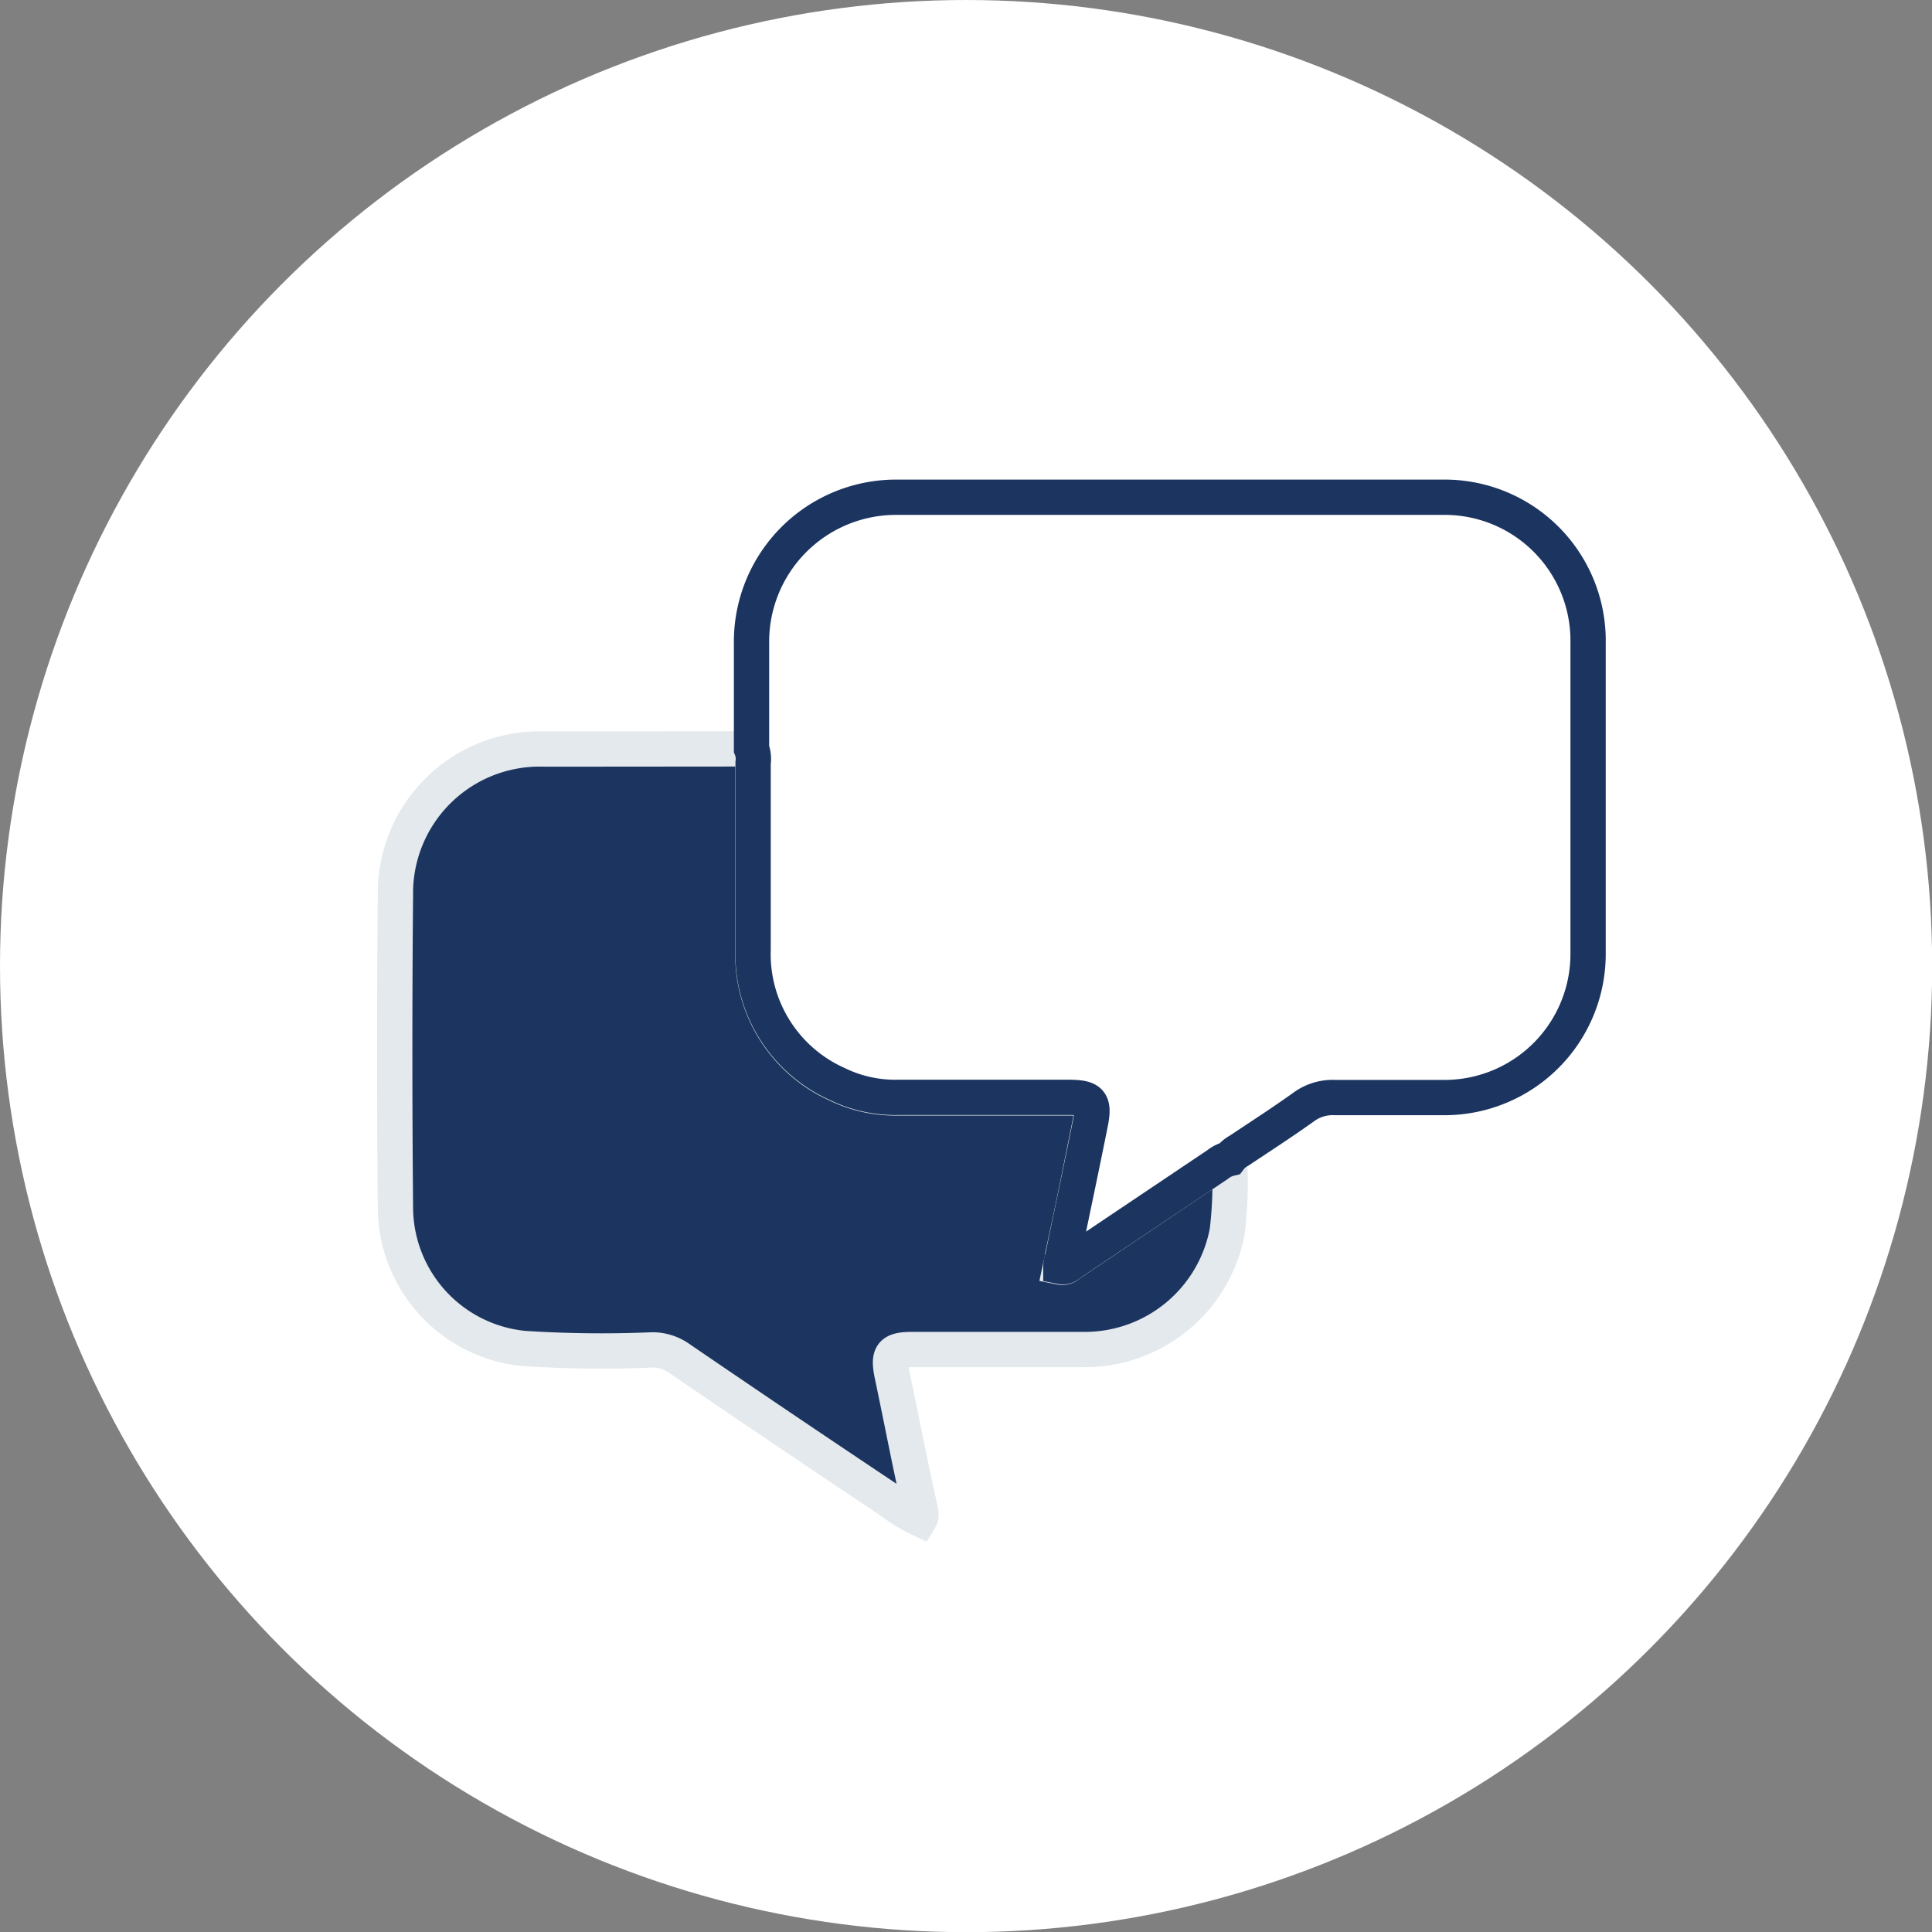 <svg xmlns="http://www.w3.org/2000/svg" viewBox="0 0 109.49 109.49"><rect x="0" y="0" width="109.49" height="109.49" fill="#808080" stroke="none"/><defs><style>.cls-1,.cls-4{fill:#fff;}.cls-2{fill:#f1f1f1;}.cls-3{fill:#1c3560;stroke:#e3e9ec;}.cls-3,.cls-4{stroke-miterlimit:10;stroke-width:2px;}.cls-4{stroke:#1c3560;}</style></defs><g id="Lager_2" data-name="Lager 2"><g id="Lager_1-2" data-name="Lager 1"><circle class="cls-1" cx="54.75" cy="54.75" r="54.75"/><g id="gn3pIb.tif"><path class="cls-2" d="M69.65,65.66a1.63,1.63,0,0,1,.53-.45c1.23-.82,2.47-1.62,3.67-2.48a2.78,2.78,0,0,1,1.77-.53c2.12,0,4.23,0,6.34,0a8.14,8.14,0,0,0,8-8.08V36.44a8.13,8.13,0,0,0-8.13-8.24q-15.49,0-31,0a8.19,8.19,0,0,0-8.2,8.26c0,2,0,4,0,6H30.82a8.17,8.17,0,0,0-8.46,8.29q-.08,8.81,0,17.61a8.06,8.06,0,0,0,7.27,8.07A68.73,68.73,0,0,0,37,76.5a2.65,2.65,0,0,1,1.5.48q6,4.06,12,8.1a9.08,9.08,0,0,0,1.64,1c.15-.23.05-.44,0-.64-.52-2.5-1-5-1.57-7.51-.25-1.19,0-1.46,1.15-1.45h9.65a8.21,8.21,0,0,0,8.17-6.7A23,23,0,0,0,69.65,65.66Z"/><path class="cls-3" d="M42.59,42.44a1.57,1.57,0,0,1,.08.83c0,3.52,0,7,0,10.56a8.06,8.06,0,0,0,4.74,7.62,7.53,7.53,0,0,0,3.47.77h9.65c1.25,0,1.48.24,1.24,1.44-.5,2.5-1,5-1.55,7.5,0,.21-.08.41-.13.65.3.06.46-.12.64-.25L69,66a1.77,1.77,0,0,1,.67-.37,23,23,0,0,1-.12,4.15,8.21,8.21,0,0,1-8.17,6.7H51.71c-1.19,0-1.4.26-1.15,1.45.53,2.5,1,5,1.57,7.51,0,.2.14.41,0,.64a9.08,9.08,0,0,1-1.64-1q-6-4-12-8.1A2.65,2.65,0,0,0,37,76.5a68.73,68.73,0,0,1-7.32-.08,8.06,8.06,0,0,1-7.27-8.07q-.08-8.8,0-17.61a8.17,8.17,0,0,1,8.46-8.29Z"/><path class="cls-4" d="M42.59,42.44c0-2,0-4,0-6a8.19,8.19,0,0,1,8.2-8.26q15.51,0,31,0A8.13,8.13,0,0,1,90,36.44V54.12a8.14,8.14,0,0,1-8,8.08c-2.11,0-4.22,0-6.34,0a2.78,2.78,0,0,0-1.77.53c-1.2.86-2.44,1.66-3.67,2.48a1.63,1.63,0,0,0-.53.45A1.77,1.77,0,0,0,69,66l-8.24,5.53c-.18.13-.34.31-.64.25,0-.24.09-.44.13-.65.52-2.5,1.05-5,1.55-7.5.24-1.2,0-1.44-1.24-1.44H50.89a7.53,7.53,0,0,1-3.47-.77,8.06,8.06,0,0,1-4.74-7.62c0-3.52,0-7,0-10.56A1.57,1.57,0,0,0,42.59,42.44Z"/></g></g></g></svg>
